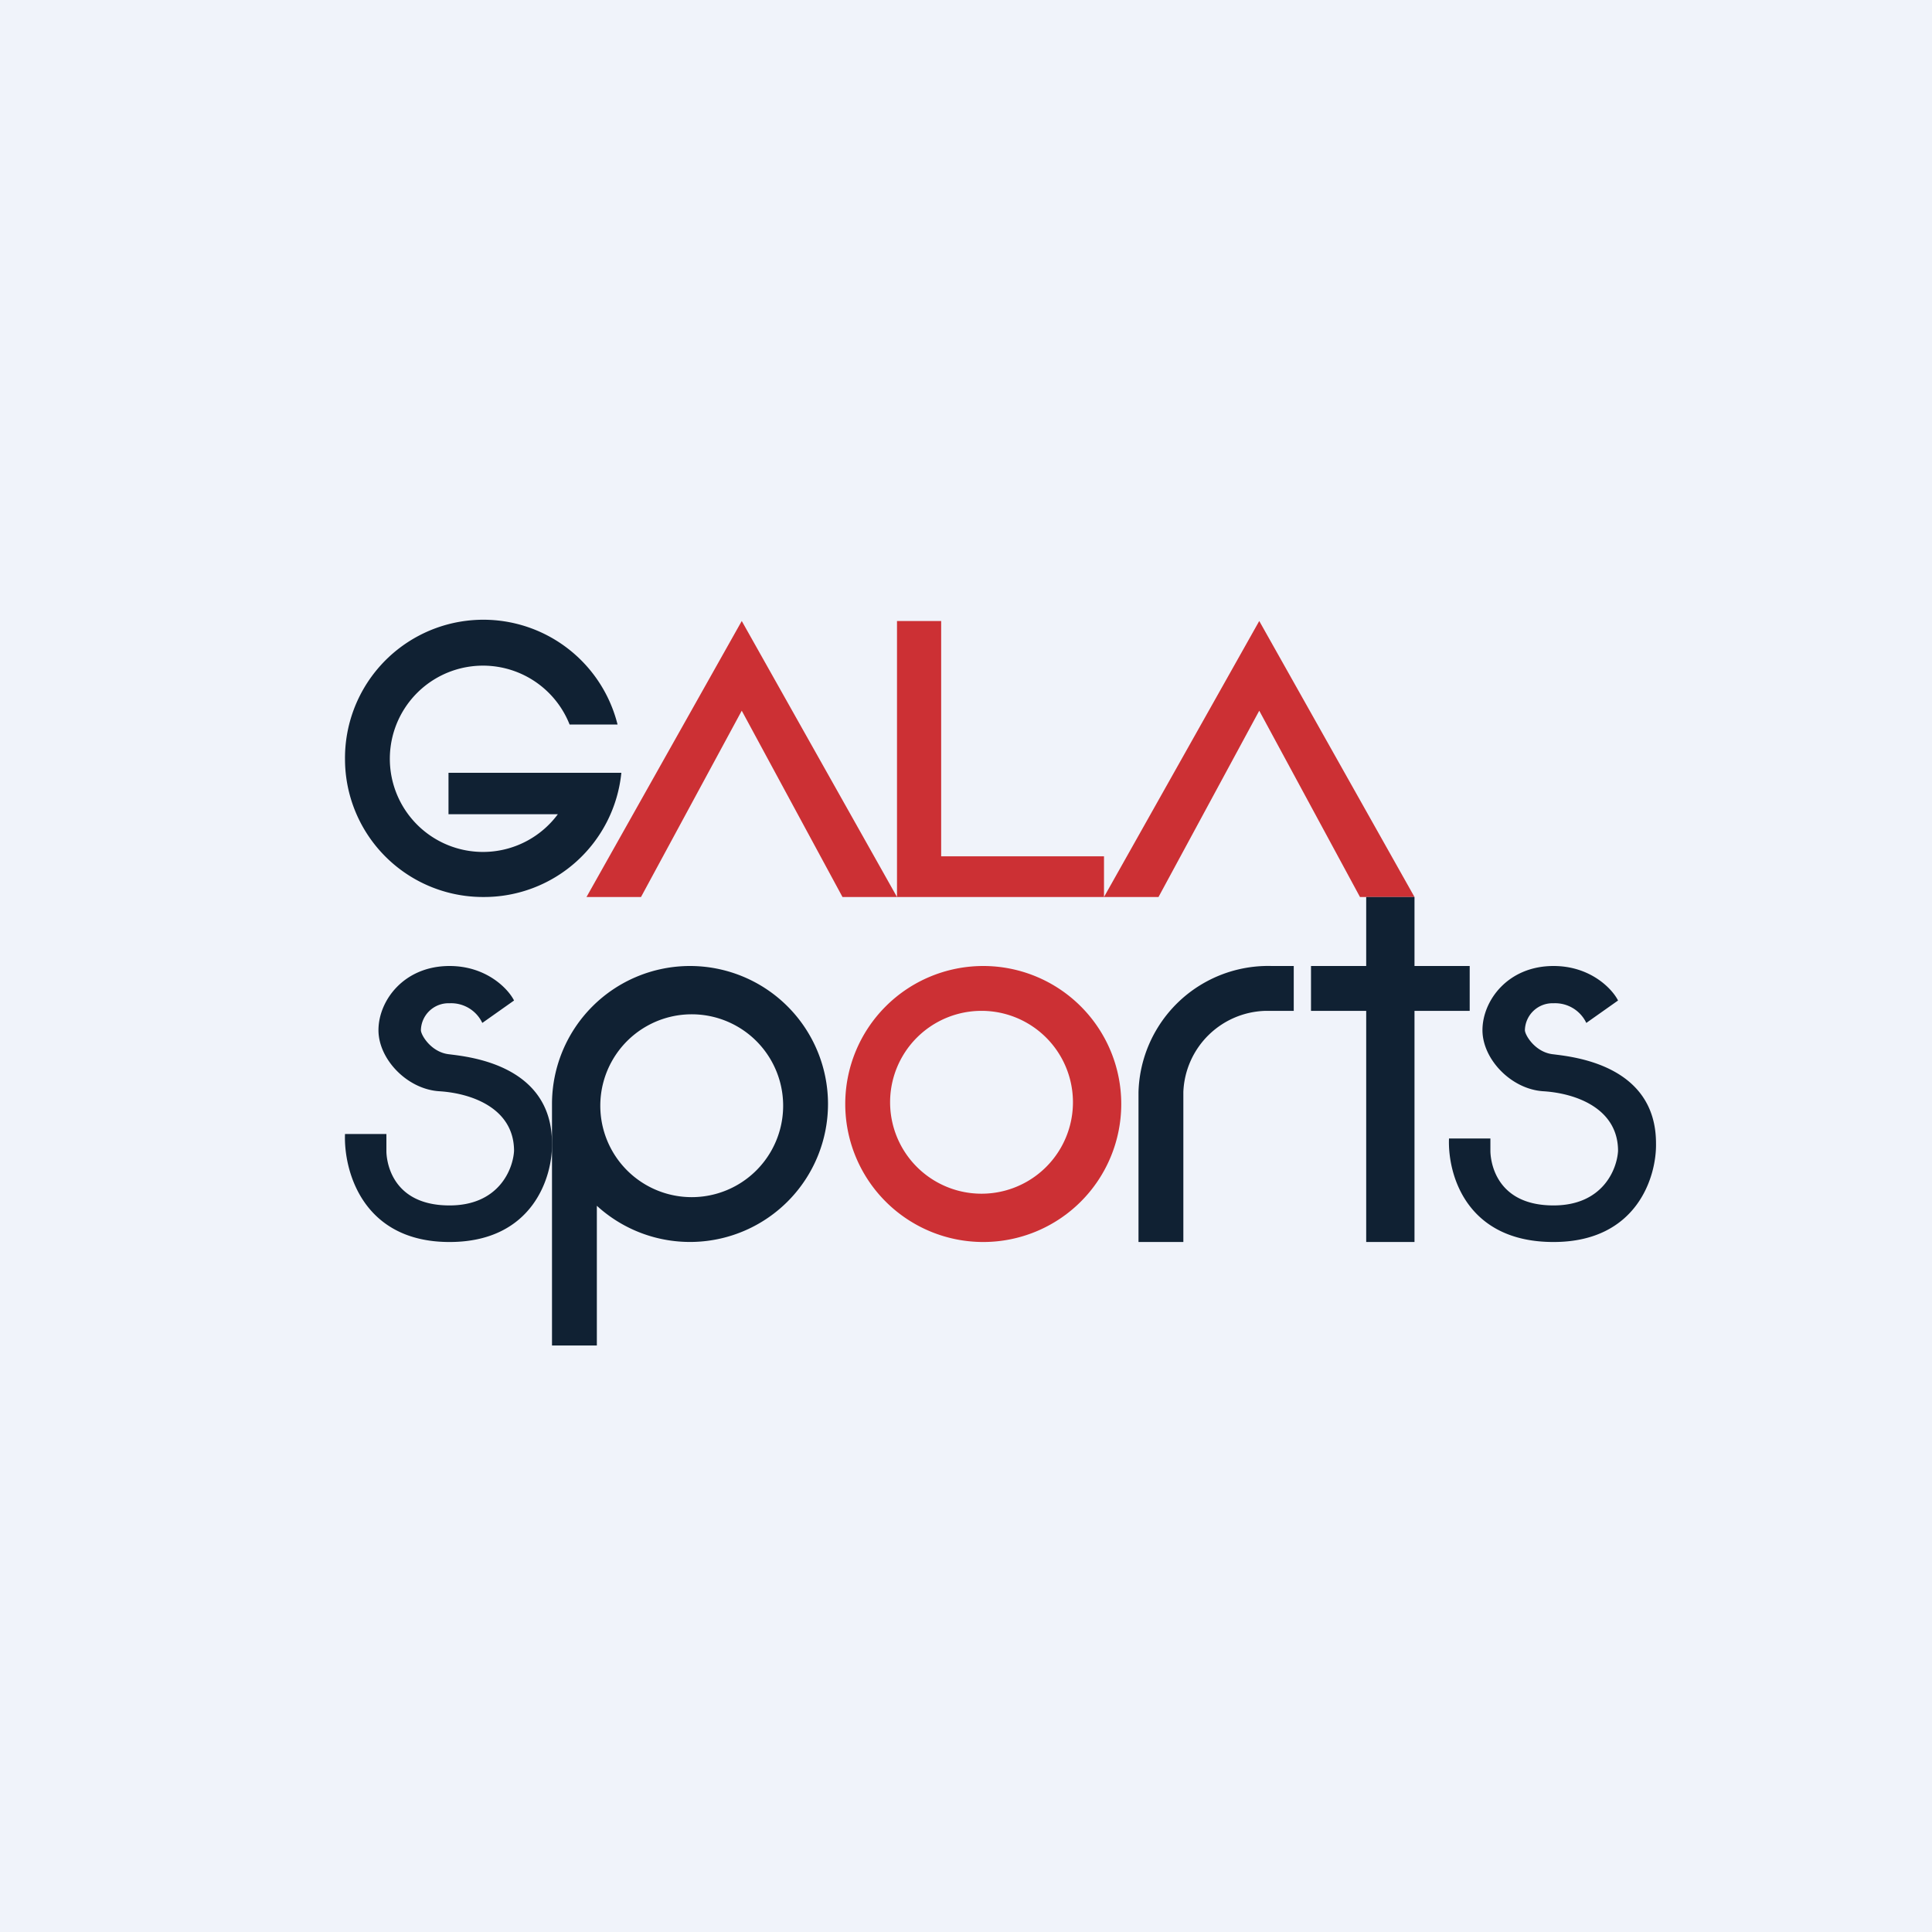 <!-- by TradingView --><svg width="56" height="56" viewBox="0 0 56 56" xmlns="http://www.w3.org/2000/svg"><path fill="#F0F3FA" d="M0 0h56v56H0z"/><path d="M14.01 26a4 4 0 0 0 4-3.6H13v1.2h3.17a2.7 2.7 0 1 1 .34-2.6h1.39a4.01 4.01 0 0 0-7.9 1 4 4 0 0 0 4.01 4Z" fill="#102133"/><path fill-rule="evenodd" d="M28.5 36a4 4 0 1 0 0-8 4 4 0 0 0 0 8Zm-.05-1.4a2.65 2.65 0 1 0 0-5.3 2.65 2.65 0 0 0 0 5.3Z" fill="#CC3034"/><path fill-rule="evenodd" d="M24 32a4 4 0 0 1-6.7 2.95V39H16v-7a4 4 0 0 1 8 0Zm-1.3.05a2.65 2.65 0 1 1-5.3 0 2.65 2.65 0 0 1 5.3 0Z" fill="#102133"/><path d="M17 26h1.58l2.92-5.4 2.92 5.4H26l-4.5-8-4.5 8ZM32 26h1.58l2.92-5.4 2.92 5.4H41l-4.5-8-4.5 8ZM26 26v-8h1.28v6.82H32V26h-6Z" fill="#CC3034"/><path d="M13.03 28c1.07 0 1.7.66 1.87 1l-.92.65a1 1 0 0 0-.95-.57.8.8 0 0 0-.83.78c0 .14.3.65.83.7.53.07 2.97.29 2.97 2.58.02.95-.54 2.86-2.97 2.86-2.53 0-3.07-2.08-3.03-3.13h1.2v.5c0 .13.05 1.57 1.83 1.57 1.43 0 1.84-1.05 1.87-1.58 0-1.22-1.2-1.67-2.17-1.73-.93-.06-1.76-.93-1.76-1.77 0-.85.73-1.86 2.06-1.86ZM45.03 28c1.07 0 1.7.66 1.87 1l-.92.65a1 1 0 0 0-.95-.57.8.8 0 0 0-.83.78c0 .14.3.65.83.7.53.07 2.97.29 2.97 2.58.02.95-.54 2.86-2.97 2.86-2.53 0-3.07-1.96-3.03-3h1.2v.36c0 .14.05 1.58 1.83 1.58 1.43 0 1.84-1.05 1.87-1.58 0-1.22-1.2-1.67-2.17-1.73-.93-.06-1.76-.93-1.76-1.77 0-.85.73-1.86 2.06-1.86ZM33 31.66V36h1.3v-4.35a2.45 2.45 0 0 1 2.39-2.35h.81V28h-.64A3.76 3.76 0 0 0 33 31.66ZM41 26h-1.4v2H38v1.3h1.6V36H41v-6.7h1.6V28H41v-2Z" fill="#102133"/></svg>
